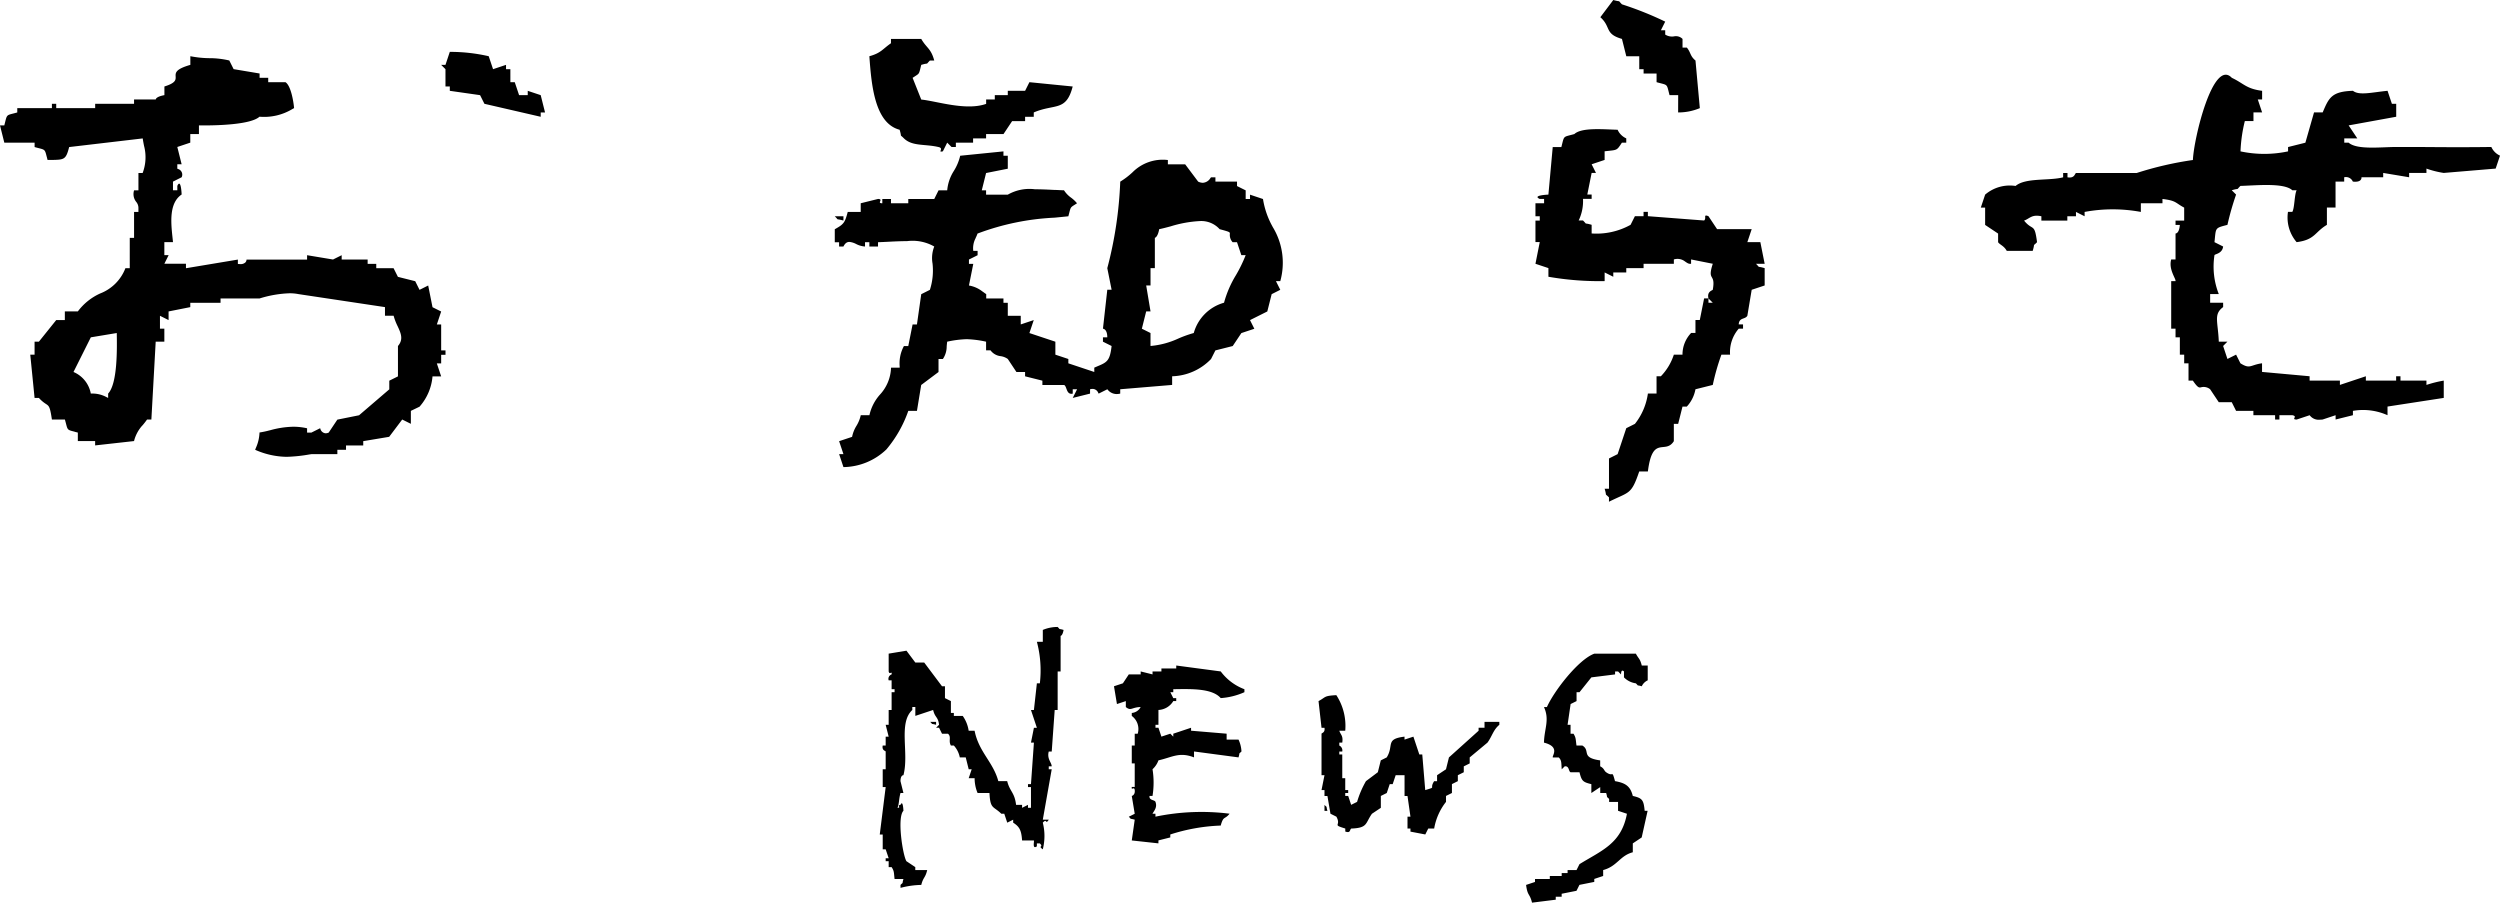<svg xmlns="http://www.w3.org/2000/svg" width="161.244" height="58.222" viewBox="0 0 161.244 58.222"><g transform="translate(-97.439 -365.794)"><path d="M103.776,32.081c-.319-.318-.112,0-.28-.557h.28V29.57l.557-.279.558-1.674.558-.279a4.035,4.035,0,0,0,.836-1.954h.558V24.269h.279a3.6,3.6,0,0,0,.837-1.394h.558a2.009,2.009,0,0,1,.557-1.4h.279v-.837h.28l.279-1.394h.28c-.113-.458.27-.511.279-.558.2-1.115-.381-.5,0-1.674l-1.4-.279v.279c-.156.028-.268-.064-.4-.154a.785.785,0,0,0-.711-.124v.279h-1.953v.279h-1.116v.28h-.838v.279l-.557-.279v.558a19.063,19.063,0,0,1-3.627-.28v-.558l-.836-.279.278-1.4h-.278V14.227h.278v-.279h-.278v-.837h.557v-.279h-.28c-.526-.24.558-.28.558-.28l.279-3.068h.557c.2-.77.079-.624.838-.838.475-.441,1.877-.3,2.79-.278a1.1,1.1,0,0,0,.558.557V9.2h-.28c-.35.532-.283.463-1.116.558v.557l-.837.28.279.558h-.279l-.28,1.394h.28v.28H102.1a2.882,2.882,0,0,1-.28,1.394h.28c.318.319,0,.111.557.279v.558a4.523,4.523,0,0,0,2.511-.558l.28-.557h.557v-.28h.279v.28l3.627.279c.18-.154-.087-.423.28-.279l.557.837h2.232l-.28.836h.838l.279,1.4h-.558c.318.318,0,.111.558.279v1.117l-.837.279-.28,1.674c-.147.254-.53.094-.557.558h.279V21.2h-.279a2.314,2.314,0,0,0-.558,1.674h-.558a14.5,14.5,0,0,0-.557,1.953l-1.117.28a2.239,2.239,0,0,1-.557,1.116h-.279l-.28,1.116h-.279v1.115c-.558.886-1.375-.429-1.674,1.954h-.558c-.519,1.521-.629,1.291-1.952,1.953Zm6.416-12.554h.279l-.279-.279ZM54.4,30.127h0l-.278-.836H54.4l-.279-.836.837-.279a2.126,2.126,0,0,1,.279-.706,2.234,2.234,0,0,0,.28-.689h.558a2.939,2.939,0,0,1,.687-1.337,2.669,2.669,0,0,0,.707-1.732h.557l0-.091a2.324,2.324,0,0,1,.274-1.3h.281l.278-1.392h.281l.278-1.954.558-.281a4.073,4.073,0,0,0,.17-1.7,2.03,2.03,0,0,1,.111-1.094,2.814,2.814,0,0,0-1.756-.347c-.428,0-.883.023-1.25.042-.228.011-.44.022-.621.027V15.9h-.558v-.278h-.28V15.9a1.445,1.445,0,0,1-.573-.162,1.177,1.177,0,0,0-.438-.135c-.161,0-.283.094-.383.3h-.279v-.278h-.278v-.839c.552-.314.648-.387.835-1.115h.838V13.11l1.117-.278c.085,0,.134.019.152.046s0,.065-.014.1-.03.068-.013.093.066.04.152.041v-.278h.558v.278h1.116v-.278h1.675l.278-.558h.558a2.76,2.76,0,0,1,.424-1.245,3.24,3.24,0,0,0,.413-.986l2.79-.281v.281H65v.836l-1.4.279-.278,1.117H63.6v.278H65a2.809,2.809,0,0,1,1.754-.347c.429,0,.883.023,1.25.042l.076,0c.2.01.383.019.546.024a1.732,1.732,0,0,0,.457.476,2.151,2.151,0,0,1,.382.36l-.087.057-.062.039c-.26.165-.26.165-.348.507-.016.065-.037.143-.062.237-.256.027-.51.052-.757.076l-.135.013a16.167,16.167,0,0,0-4.966,1.026,2.487,2.487,0,0,1-.121.284l0,.01a1.382,1.382,0,0,0-.154.821h.28v.281l-.558.278v.281h.279l-.279,1.394a1.943,1.943,0,0,1,.888.4l.005,0c.063.045.134.1.221.157v.279H64.72v.278H65v.839h.836v.558l.839-.281-.281.837,1.675.558v.836l.837.279v.28l1.673.558v-.28l.184-.079c.632-.265.823-.345.933-1.317l-.558-.278v-.279h.28c0-.552-.278-.558-.28-.558l.28-2.512h.279l-.279-1.394a25.611,25.611,0,0,0,.835-5.579,4.893,4.893,0,0,0,.8-.611,2.744,2.744,0,0,1,2.272-.784V10.6h1.117l.837,1.115a.744.744,0,0,0,.3.075.614.614,0,0,0,.488-.3.209.209,0,0,1,.044-.053h.281v.278h1.393V12l.558.278v.558h.28v-.281l.837.281a5.357,5.357,0,0,0,.615,1.778l0,.006a4.419,4.419,0,0,1,.5,3.514h-.279l.279.558-.556.281-.281,1.115-1.115.558.279.558-.837.279-.558.836L78.39,22.6l-.281.556A3.614,3.614,0,0,1,75.6,24.269v.558l-3.348.279v.28a.933.933,0,0,1-.23.029.743.743,0,0,1-.6-.309l-.558.28c-.006,0-.015-.018-.028-.044a.4.4,0,0,0-.366-.259.626.626,0,0,0-.164.024v.28l-1.117.279.281-.558h-.281v.28a.4.4,0,0,1-.089.011c-.2,0-.264-.178-.322-.335-.04-.107-.077-.206-.148-.234H67.232v-.279l-1.117-.28v-.279h-.558L65,23.153a1.044,1.044,0,0,0-.474-.183.939.939,0,0,1-.64-.374H63.6v-.558a6.6,6.6,0,0,0-1.25-.161,6.691,6.691,0,0,0-1.26.161c-.013.114-.023.212-.031.3a1.448,1.448,0,0,1-.246.818h-.281v.838l-1.117.837L59.141,26.5h-.558a7.852,7.852,0,0,1-1.413,2.487A4.079,4.079,0,0,1,54.4,30.127ZM73.647,21.2l.558.279v.836a5.382,5.382,0,0,0,1.808-.486,7.511,7.511,0,0,1,.982-.35,2.808,2.808,0,0,1,1.952-1.954,6.819,6.819,0,0,1,.769-1.779l.006-.011a8.858,8.858,0,0,0,.62-1.278h-.279l-.28-.837H79.5a.7.7,0,0,1-.179-.524c.013-.125.014-.135-.658-.315a1.593,1.593,0,0,0-1.3-.521A7.687,7.687,0,0,0,75.5,14.6c-.249.066-.5.134-.735.182-.09.5-.26.554-.28.558v1.954h-.279v1.117h-.28l.28,1.673h-.28Zm-57.189,7.81c.017-.048.033-.09.049-.127l.025-.059a2.632,2.632,0,0,0,.206-.929,6.06,6.06,0,0,0,.654-.139l.013,0a5.933,5.933,0,0,1,1.509-.233,4.05,4.05,0,0,1,.892.1V27.9h.28l.556-.278c.005,0,.011.013.023.037l0,.008a.382.382,0,0,0,.335.28.506.506,0,0,0,.2-.046l.558-.836,1.4-.281,1.95-1.673v-.558l.559-.278V22.317c.369-.431.189-.823-.021-1.278a3.659,3.659,0,0,1-.258-.673h-.558v-.558l-5.579-.839a2.954,2.954,0,0,0-.58-.053,7.3,7.3,0,0,0-1.93.334H14.225v.278H12.273v.281l-1.4.278v.558l-.556-.278V21.2H10.6v.836h-.558L9.763,27.06h-.28c-.107.153-.205.272-.293.378l-.005,0h0a2.337,2.337,0,0,0-.54,1.01l-2.509.28v-.28H5.02V27.9l-.188-.047L4.8,27.84c-.438-.108-.438-.108-.543-.515l-.013-.05c-.016-.063-.036-.134-.058-.215H3.348c-.124-.834-.181-.872-.392-1.011a2.113,2.113,0,0,1-.447-.384H2.23l-.278-2.79H2.23v-.839h.279l1.117-1.392h.556v-.558H5.02a3.7,3.7,0,0,1,1.443-1.159A2.832,2.832,0,0,0,8.088,17.3h.281V15.343h.278V13.669h.281v-.278a.609.609,0,0,0-.141-.368.806.806,0,0,1-.139-.748h.281V11.158H9.2A2.871,2.871,0,0,0,9.29,9.406l-.008-.042c-.027-.135-.053-.274-.078-.436l-4.743.557c-.21.814-.314.815-1.132.832H3.268l-.2,0c-.019-.072-.035-.136-.049-.192L3.011,10.1C2.9,9.658,2.9,9.658,2.5,9.556c-.073-.018-.162-.042-.268-.071V9.2H.278L0,8.088H.278C.3,8,.318,7.931.333,7.868c.109-.441.109-.441.512-.544q.1-.024.269-.071V6.973H3.348V6.695h.278v.279H6.138V6.695H8.646V6.417h1.4c.005-.054.072-.192.558-.281V5.578c.744-.23.734-.433.724-.648-.011-.23-.022-.468.949-.746V3.625a6.617,6.617,0,0,0,1.21.127h.009a5.6,5.6,0,0,1,1.293.149l.279.558,1.675.281V5.02h.556V5.3H18.41c.342.215.515,1.188.558,1.673l-.1.054a3.519,3.519,0,0,1-2.131.5c-.552.507-2.665.562-3.549.562-.126,0-.246,0-.357,0v.558h-.558V9.2l-.837.28.279,1.116h-.279v.278c0,.005.017.013.04.024a.379.379,0,0,1,.239.535l-.558.281v.558h.28v-.281c.043-.1.084-.145.119-.145.135,0,.16.7.16.7-.824.55-.689,1.828-.59,2.762l.008.075c.009.081.017.158.024.232H10.6v.839h.278l-.278.558h1.394V17.3l3.348-.558v.281a1.161,1.161,0,0,0,.157.011.441.441,0,0,0,.327-.108.27.27,0,0,0,.075-.184h3.905V16.46l1.673.278.558-.278v.278h1.675v.281h.556V17.3h1.117l.279.556,1.117.281.278.558.558-.281.279,1.4.558.278-.279.837h.279v1.672h.28v.281h-.28v.558h-.279l.279.837h-.558a3.375,3.375,0,0,1-.837,1.953L26.5,26.5v.836l-.558-.278L25.1,28.174l-1.672.279v.28H22.317v.279h-.558v.28H20.085l-.1.015-.01,0a9.768,9.768,0,0,1-1.49.157A5.143,5.143,0,0,1,16.458,29.011Zm-10.6-7.253L4.74,23.992a1.881,1.881,0,0,1,1.117,1.393,1.915,1.915,0,0,1,1.018.232l.1.048v-.28c.615-.66.573-2.935.556-3.906Zm143.111,5.023-.836.278c-.4,0,.107-.2-.279-.278h-.838v.278h-.278v-.278h-1.4V26.5h-1.116l-.279-.558h-.837l-.558-.836a.66.66,0,0,0-.558-.133c-.144.036-.219.071-.557-.426h-.279V23.433h-.279v-.558h-.28V21.759h-.278V21.2h-.28V18.133h.28c.029-.17-.46-.753-.28-1.4h.28V15.064c0-.013.228.032.278-.558h-.278v-.279h.557v-.836c-.581-.307-.495-.45-1.4-.558v.279h-1.394v.557a9.94,9.94,0,0,0-3.628,0v.28l-.557-.28v.28h-.557v.279h-1.674v-.279c-.632-.139-.755.158-1.117.279.571.7.674.116.837,1.394-.316.319-.11,0-.279.558h-1.674c-.187-.336-.444-.388-.558-.558v-.557l-.837-.558V13.391h-.279l.279-.838A2.445,2.445,0,0,1,130,11.994c.643-.546,2.134-.319,3.068-.557v-.279h.28v.279c.482.079.463-.255.557-.279h3.905a21.91,21.91,0,0,1,3.627-.838c.053-1.378,1.3-6.577,2.511-5.3.761.353.918.706,1.953.837v.558h-.279l.279.836h-.558V7.81h-.557a9.629,9.629,0,0,0-.279,1.953,7.325,7.325,0,0,0,3.068,0V9.484l1.116-.28.558-1.953h.558c.4-.951.579-1.351,1.953-1.394.4.318,1.205.1,2.231,0l.28.837h.279v.836l-3.068.558.557.837H151.2V9.2h.28c.531.478,2.089.281,3.068.28.815,0,1.511,0,2.195.006,1.169.008,2.3.015,3.943-.006a1.112,1.112,0,0,0,.558.558l-.28.836-3.348.28a6.056,6.056,0,0,1-1.116-.28v.28h-1.117v.279l-1.673-.279v.279h-1.4s.059.351-.557.28a.483.483,0,0,0-.558-.28v.28h-.558v1.674h-.557v1.115c-.793.469-.759.963-1.953,1.116a2.439,2.439,0,0,1-.558-1.953h.28c.149-.24.132-1.113.279-1.394h-.279c-.54-.5-2.342-.307-3.348-.28-.318.319,0,.112-.558.28l.279.279a17.851,17.851,0,0,0-.558,1.953c-.835.217-.732.173-.836,1.116l.558.28c-.05.46-.534.485-.558.558a4.834,4.834,0,0,0,.279,2.51h-.558v.558h.838v.28c-.627.47-.335.9-.28,2.23h.557l-.278.28.278.837.558-.279.28.558c.634.4.622.106,1.394,0v.557l3.068.279v.28h1.954v.279l1.674-.558v.28h1.953v-.28h.28v.28H156.5v.279a7.5,7.5,0,0,1,1.116-.279v1.116l-3.627.558v.558a3.849,3.849,0,0,0-2.231-.28v.28l-1.117.278v-.278l-.836.278a1.516,1.516,0,0,1-.177.011A.716.716,0,0,1,148.968,26.781ZM53.84,13.948H54.4v.279C53.838,14.067,54.157,14.26,53.84,13.948Zm6.695-4.464c-.9-.21-1.69-.035-2.232-.558-.316-.318-.11,0-.279-.557-1.612-.42-1.82-2.9-1.952-4.742.757-.208.848-.462,1.394-.838V2.51h1.952c.339.594.63.607.838,1.394h-.28c-.318.319,0,.112-.558.28-.168.667-.087.518-.557.837l.557,1.4c1,.1,2.882.74,4.186.279V6.416h.558v-.28H65V5.858h1.116l.279-.557,2.791.278c-.421,1.637-1.15,1.092-2.511,1.674v.279h-.558v.28h-.837l-.557.836H63.6v.28h-.838V9.2H61.651v.28h-.279l-.28-.28-.278.558a.507.507,0,0,1-.116.021C60.555,9.784,60.864,9.56,60.535,9.484ZM31.244,6.695l-.28-.558-1.953-.279v-.28h-.279V4.462l-.28-.279h.28l.279-.837a11.1,11.1,0,0,1,2.51.28l.28.836.837-.279v.279h.28V5.3H33.2l.28.836h.558V5.858l.836.279.28,1.116h-.28v.279Zm76.995-.558h-.558c-.2-.77-.077-.624-.836-.836V4.742h-.837v-.28h-.28V3.627h-.836l-.28-1.117c-1.135-.324-.689-.776-1.394-1.4L104.054,0c.561.16.242-.034.558.279a21.636,21.636,0,0,1,2.79,1.116l-.279.558h.279V2.23a.816.816,0,0,0,.563.117.6.6,0,0,1,.554.163v.558h.279c.271.339.2.54.557.836l.28,3.07a3.576,3.576,0,0,1-1.4.278Z" transform="translate(97.439 365.794)"/><path d="M41.687,16.637l.575-.191v-.192h.955v-.191h.766v-.19h.381V15.68h.576l.19-.381c1.405-.874,2.705-1.312,3.061-3.252l-.573-.191v-.573h-.576v-.191c-.217-.218-.076,0-.19-.382h-.383v-.383l-.573.383v-.573c-.559-.132-.625-.214-.765-.766h-.573c-.145-.057-.077-.422-.382-.382l-.191.191c-.033-.388.008-.569-.192-.765h-.381c-.077-.09.507-.683-.573-.956.022-.908.378-1.469,0-2.295h.191c.451-1.022,2.028-3.071,3.06-3.443h2.677c.179.345.264.3.381.766h.383v.956a.765.765,0,0,0-.383.382c-.383-.109-.164.023-.381-.19A1.323,1.323,0,0,1,48,3.251V2.868c-.2-.183-.185.176-.191.191l-.19-.191h-.192V3.06l-1.53.191-.765.957h-.19v.573l-.383.19L44.363,6.31h.192v.575h.191c.163.272.132.328.192.764h.381c.549.335-.133.777,1.147.957v.382c.268.135.238.278.383.382.2.142.293.134.352.127.086-.01.093-.019.221.447.663.118.988.314,1.147.955.616.141.7.26.766.957h.191l-.383,1.72-.573.383v.573c-.835.218-1.005.907-1.912,1.147v.382l-.573.191v.192l-.957.191-.19.382-.957.191v.19H43.6v.192l-1.53.191C41.922,17.169,41.781,17.373,41.687,16.637Zm-40.348,0c.217-.219.076,0,.19-.383H.956c-.051-.432-.021-.5-.191-.765H.575v-.382H.382v-.191H.575l-.192-.573H.191v-.956H0l.382-3.061H.191V9.179H.382V8.032C.373,7.986.125,7.97.191,7.648H.382V7.075H.575L.382,6.31H.575V5.355h.19V4.208H.956V4.015H.765V3.442H.575a.3.3,0,0,1,.19-.382c.018-.135-.014-.117-.058-.1S.606,3,.575,2.868V1.72l1.147-.19.573.765h.573L4.015,3.824h.191v.765l.383.192v.765h.19v.191h.573a2.214,2.214,0,0,1,.383.956h.382c.267,1.364,1.207,2.029,1.53,3.252h.573c.165.671.477.715.573,1.528H9.18v.192l.381-.192v.192h.192V10.326H9.561v-.19h.192l.19-2.677h-.19l.19-.957h.191L9.753,5.355h.19l.191-1.72h.192A7.229,7.229,0,0,0,10.135.957h.382V.191A2.443,2.443,0,0,1,11.474,0c.217.217,0,.076.382.191-.065.382-.191.382-.191.382V2.868h-.191V5.355h-.191l-.191,2.677H10.9c-.128.477.185.705.191.956H10.9v.191h.191l-.575,3.251H10.9c-.119.184-.14.147-.173.109s-.07-.07-.211.083a3.512,3.512,0,0,1,0,1.72c-.348-.248.08-.119-.19-.382h-.192v.19c-.307.208-.165-.292-.191-.381H9.18c-.046-.649-.16-.883-.575-1.147v-.192l-.382.192-.192-.575h-.19c-.524-.515-.712-.281-.765-1.338H6.31a2.435,2.435,0,0,1-.191-.957H5.737l.192-.573H5.737l-.191-.765H5.163a1.594,1.594,0,0,0-.383-.766H4.59c-.181-.306.052-.553-.191-.764H4.015L3.825,6.5H3.633l.192-.191c-.066-.54-.256-.432-.383-.956l-1.147.382V5.163H2.1v.191c-.919.846-.194,2.786-.573,4.207,0,0-.185-.024-.19.383l.19.765h-.19c-.119.445-.069.631-.191.956.27-.011-.076-.145.191-.192.164-.361.19.383.19.383-.42.427-.049,2.845.192,3.251l.573.382v.191H3.06c-.124.525-.249.435-.383.957a5.625,5.625,0,0,0-1.337.19Zm14.916-2.868.19-1.339c-.383-.109-.165.023-.382-.191l.382-.191-.19-1.148s.233-.057.19-.381c-.017-.135-.076-.116-.123-.1s-.087.038-.067-.1h.19V8.8h-.19V7.648h.19V6.885h.192a1.049,1.049,0,0,0-.382-1.148V5.546a.713.713,0,0,0,.573-.382c-.588.013-.621.278-.957,0V4.781l-.573.19-.191-1.147.575-.19.381-.575h.766V2.868l.765.191V2.868h.573V2.677h.956V2.486l2.87.382A3.39,3.39,0,0,0,23.52,4.015v.192a4.514,4.514,0,0,1-1.528.381c-.55-.629-1.868-.594-3.06-.573v.192h-.191l.191.381h.19v.192h-.19a1.175,1.175,0,0,1-.957.573V6.31h-.191V6.5h.191l.191.573.575-.19.191.19v-.19L20.079,6.5v.191l2.294.192v.381h.766a2.034,2.034,0,0,1,.191.766c-.217.217-.076,0-.191.382l-2.87-.382v.382c-.956-.374-1.422,0-2.294.191a1.419,1.419,0,0,1-.382.573,5.417,5.417,0,0,1,0,1.72H17.4c-.046.3.329.243.382.383.136.362-.1.588-.191.765h.191v.191a14.576,14.576,0,0,1,4.781-.191c-.328.408-.389.109-.573.765a11.919,11.919,0,0,0-3.251.575v.19l-.766.192v.191ZM34.229,13.2V13h-.191v-.765h.191L34.038,10.9h-.19V9.561h-.573l-.192.575h-.191l-.191.573-.382.19v.766l-.573.382c-.448.63-.257.913-1.339.956-.11.081-.028.313-.381.192V13c-.9-.274-.23-.144-.575-.765l-.382-.191L28.874,10.9h-.19v-.381h-.191l.191-.957h-.191V6.885c.011-.051.243-.063.191-.383h-.191L28.3,4.781c.5-.265.324-.339,1.148-.383a3.633,3.633,0,0,1,.575,2.295H29.64c.086.266.259.315.191.766H29.64v.19a.347.347,0,0,1,.191.383H29.64v.19h.191v1.53h.192v.766h.19v.191h-.19v.19h.19l.191.573.382-.19a6.219,6.219,0,0,1,.573-1.338l.766-.575.191-.765.382-.191c.483-.775-.114-1.189,1.148-1.339v.191l.573-.191L34.8,8.222h.191l.191,2.3c.756-.234.239-.046.573-.573h.191V9.561l.575-.382.19-.765,1.913-1.721V6.5h.382V6.119h.956V6.31c-.394.329-.454.716-.765,1.148l-1.147.956V8.8l-.382.191V9.37l-.383.191v.383l-.381.191v.573l-.382.19v.383A3.8,3.8,0,0,0,35.759,13h-.382l-.191.383Zm-5.545-1.339v-.383c.218.219.077,0,.19.383ZM3.252,6.119h.381V6.31C3.249,6.2,3.468,6.334,3.252,6.119Z" transform="translate(154.181 406.232)"/></g></svg>